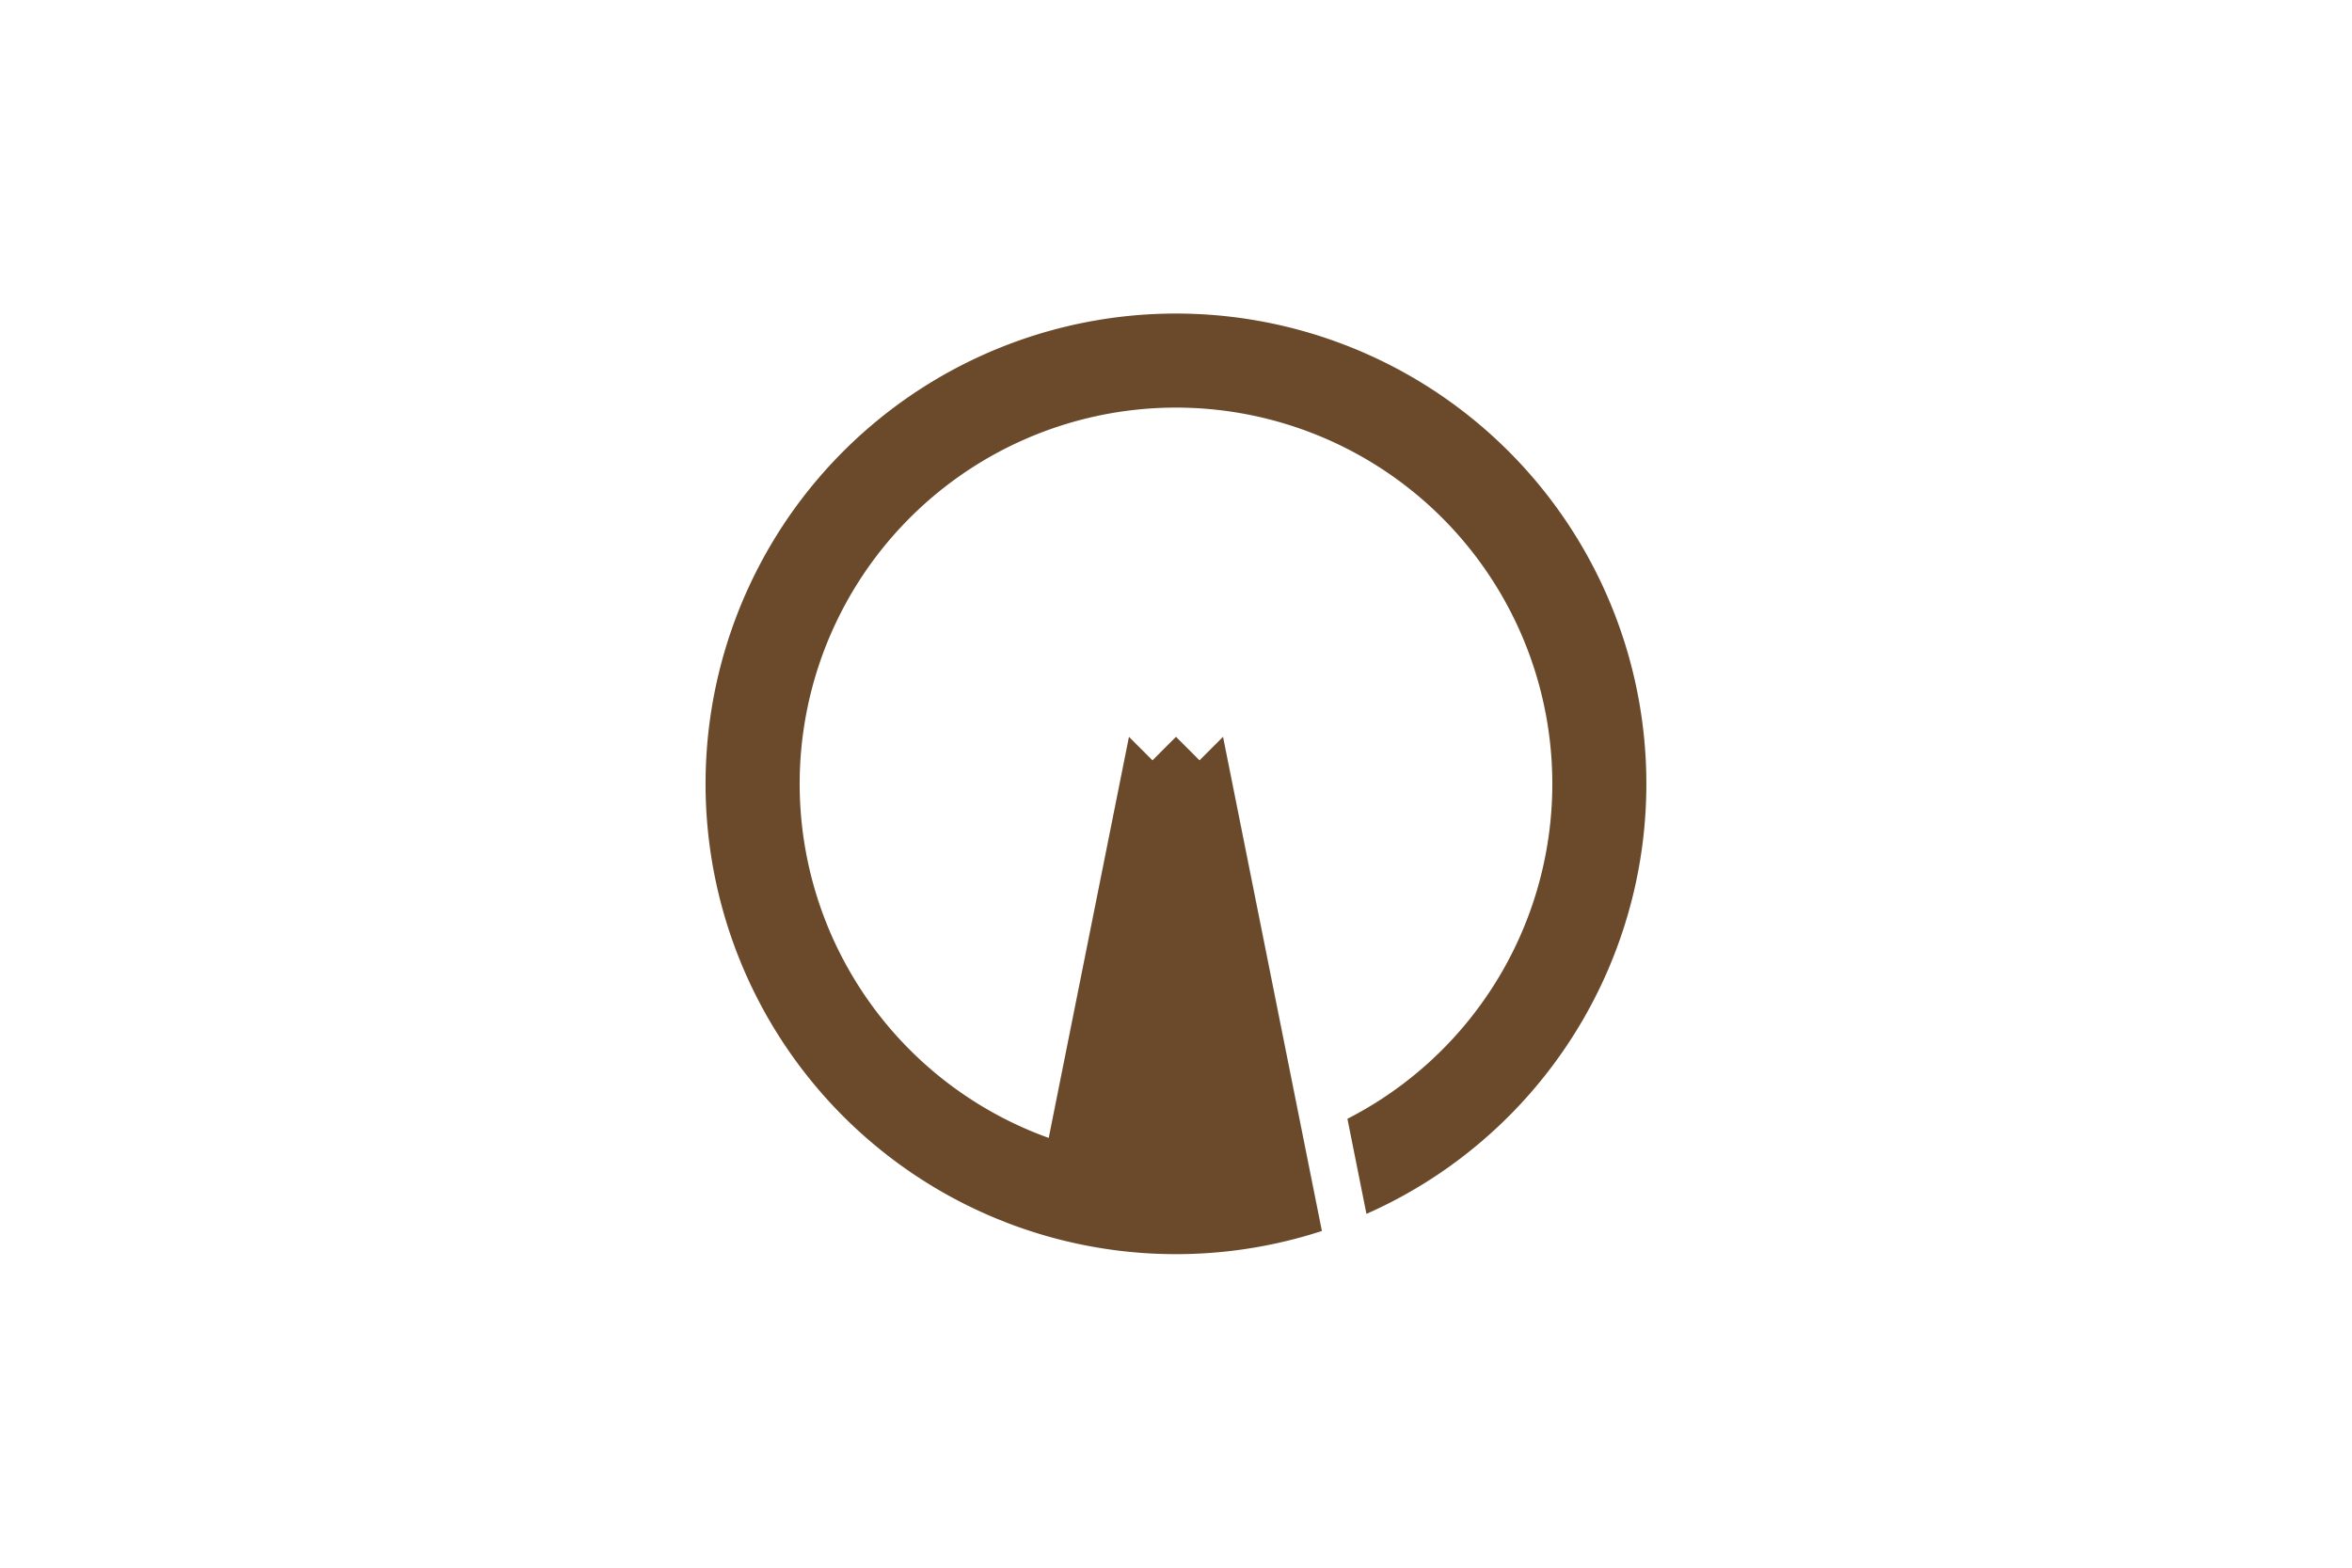 <svg xmlns="http://www.w3.org/2000/svg" width="900" height="600">
<path d="M0 0H900V600H0z" fill="#fff"/>
<path d="M-5-5l2.5 2.5L0-5l2.5 2.5L5-5L15.507 47.535A50 50 0 1 1 20.243 45.719L18.221 35.609A40 40 0 1 0-13.529 37.643z" fill="#6b4a2b" transform="translate(450 300) scale(3.6)"/>
</svg>